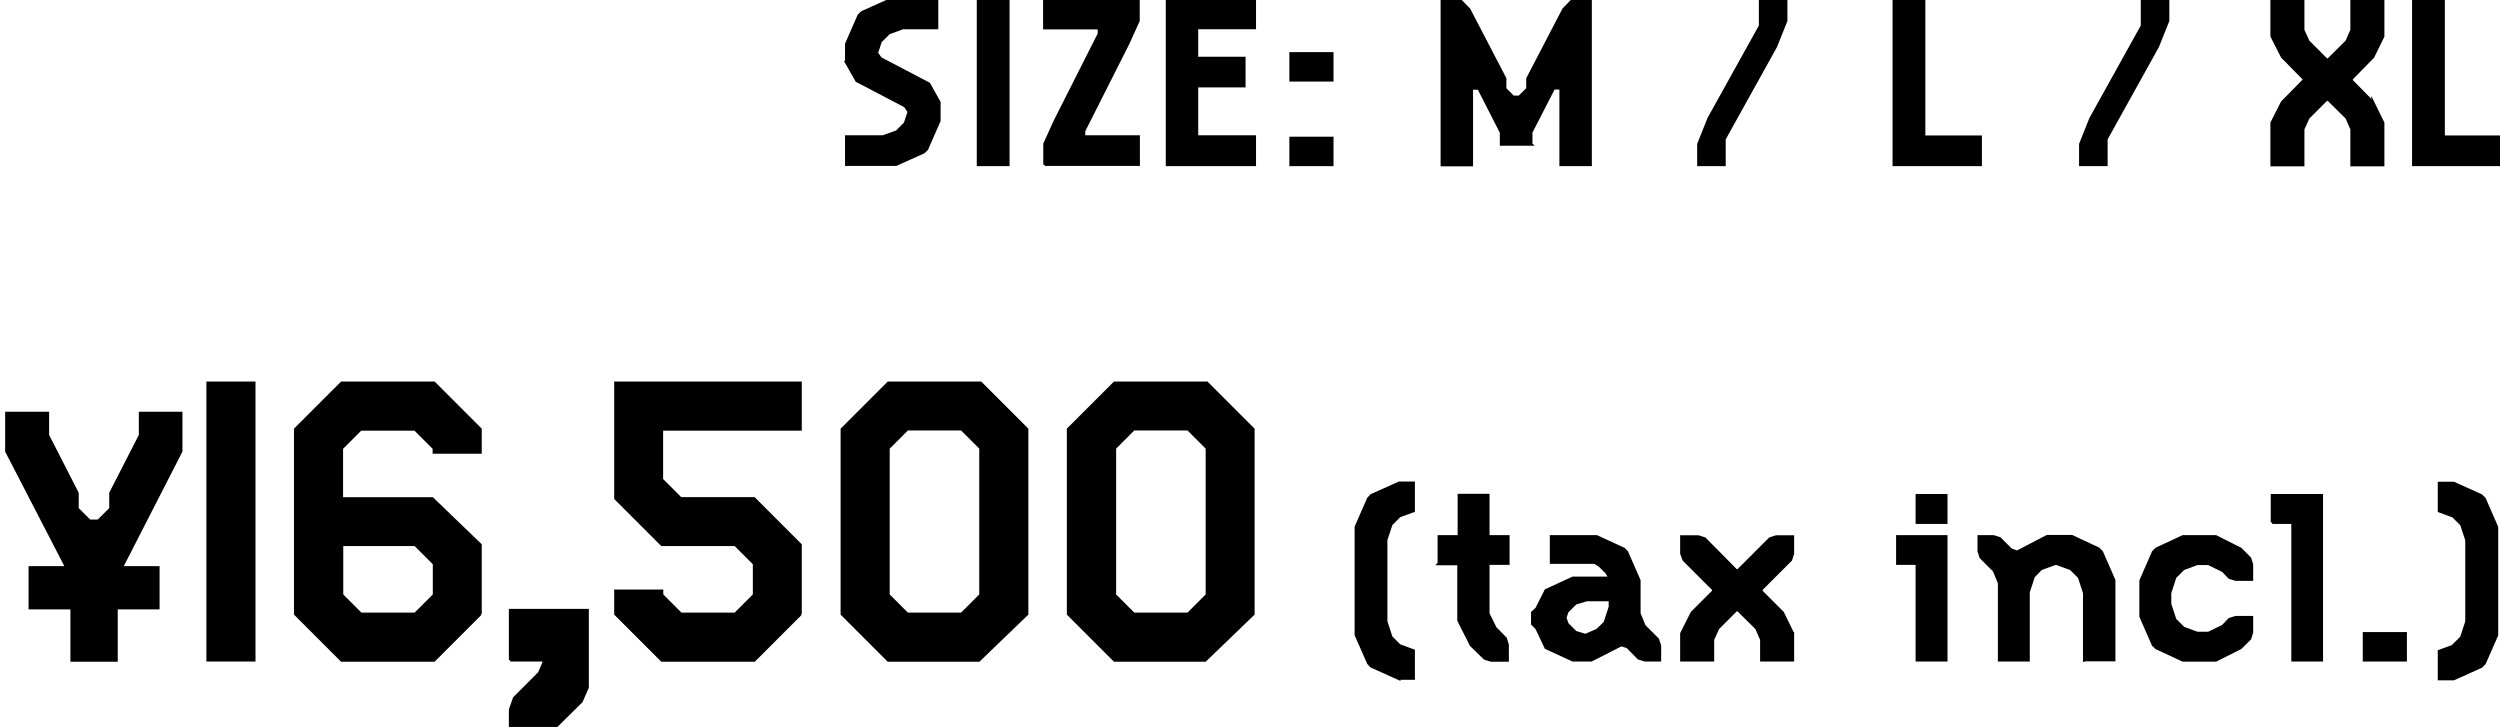<?xml version="1.0" encoding="UTF-8"?>
<svg id="grid" xmlns="http://www.w3.org/2000/svg" viewBox="0 0 141 41">
  <defs>
    <style>
      .cls-1 {
        stroke-width: .16px;
      }

      .cls-1, .cls-2 {
        stroke: #000;
        stroke-miterlimit: 10;
      }

      .cls-2 {
        stroke-width: .16px;
      }
    </style>
  </defs>
  <path class="cls-2" d="M78.91,38.28l-1.56-.7-.17-.18-.7-1.59v-6.09l.7-1.6.17-.18,1.56-.7h.81v1.57l-.79.29-.47.47-.29.88v4.6l.29.89.47.47.79.29v1.56h-.81ZM81.16,31.78v-1.52h1.13v-2.33h1.64v2.33h1.13v1.52h-1.13v2.83l.4.81.58.59.11.35v.88h-.93l-.35-.11-.77-.75-.7-1.39v-3.19h-1.13ZM91.58,30.96l.17.18.7,1.6v1.87l.29.7.75.75.12.35v.82h-.84l-.35-.11-.63-.64-.35-.11-1.69.86h-1.04l-1.52-.7-.52-1.1-.24-.24v-.64l.24-.22.52-1.03,1.52-.7h2.09l-.18-.31-.39-.39-.29-.18h-2.45v-1.46h2.56l1.52.7ZM89.53,33.82l-.67.2-.47.47-.12.35.12.35.47.47.56.17.67-.29.43-.42.29-.89v-.4h-1.28ZM101.11,35.73v1.5h-1.76v-1.16l-.28-.64-1.04-1.03h-.11l-1.03,1.03-.29.64v1.16h-1.76v-1.5l.59-1.17,1.21-1.21v-.11l-1.67-1.67-.13-.35v-.95h.95l.35.11,1.78,1.8h.11l1.8-1.8.35-.11h.93v.95l-.11.35-1.67,1.67v.11l1.21,1.21.57,1.17ZM107.02,31.78v-1.52h2.74v6.97h-1.64v-5.45h-1.1ZM108.12,27.94h1.64v1.53h-1.64v-1.53ZM117.56,37.23v-3.79l-.29-.89-.47-.47-.79-.29h-.11l-.79.29-.42.43-.29.88v3.84h-1.64v-4.35l-.29-.7-.75-.75-.11-.35v-.82h.82l.35.11.64.64.35.12,1.69-.88h1.39l1.5.7.18.18.7,1.6v4.49h-1.64ZM121.44,31.14l.18-.18,1.5-.7h1.85l1.39.7.53.53.11.35v.84h-.91l-.35-.11-.36-.38-.82-.4h-.64l-.78.29-.47.47-.29.89v.63l.29.88.47.47.78.29h.64l.82-.4.36-.38.35-.11h.91v.85l-.11.35-.53.52-1.39.7h-1.85l-1.5-.7-.18-.17-.7-1.6v-2.02l.7-1.6ZM128.15,29.47v-1.53h2.79v9.29h-1.63v-7.76h-1.16ZM133.34,35.73h2.33v1.5h-2.33v-1.5ZM138.36,36.42l.47-.47.29-.89v-4.6l-.29-.88-.47-.47-.79-.29v-1.57h.82l1.55.7.18.18.7,1.6v6.09l-.7,1.59-.18.18-1.55.7h-.82v-1.56l.79-.29ZM2.69,23.3v1.25l1.67,3.26v.88l.69.69h.5l.69-.69v-.88l1.67-3.26v-1.25h2.3v2.15l-3.36,6.56h2.07v2.28h-2.36v2.95h-2.51v-2.95H1.69v-2.28h2.07L.37,25.45v-2.15h2.32ZM14.33,37.23h-2.61v-15.63h2.61v15.63ZM27.09,34.63l-2.61,2.61h-5.21l-2.61-2.61v-10.42l2.61-2.61h5.21l2.61,2.61v1.3h-2.61v-.23l-1.07-1.07h-3.07l-1.07,1.07v2.84h5.11l2.71,2.61v3.91ZM24.49,33.56v-1.77l-1.07-1.07h-4.14v2.84l1.07,1.07h3.07l1.07-1.07ZM28.78,37.23v-2.81h4.35v4.35l-.34.78-1.82,1.8-.65.23h-1.54v-1.56l.23-.65,1.41-1.41.31-.73h-1.96ZM45.15,34.63l-2.61,2.61h-5.21l-2.61-2.61v-1.3h2.61v.23l1.07,1.07h3.07l1.07-1.07v-1.77l-1.07-1.07h-4.14l-2.61-2.61v-6.51h10.42v2.61h-7.82v2.84l1.07,1.07h4.14l2.61,2.61v3.91ZM57.92,34.63l-2.71,2.61h-5.11l-2.61-2.61v-10.42l2.61-2.61h5.21l2.61,2.61v10.42ZM55.31,33.56v-8.29l-1.07-1.07h-3.07l-1.07,1.07v8.29l1.07,1.07h3.07l1.07-1.07ZM70.68,34.63l-2.71,2.61h-5.11l-2.61-2.61v-10.42l2.61-2.61h5.21l2.61,2.61v10.42ZM68.08,33.56v-8.29l-1.07-1.07h-3.07l-1.07,1.07v8.29l1.07,1.07h3.07l1.07-1.07Z"/>
  <g>
    <path class="cls-1" d="M47.74,3.51v-1.03l.7-1.6.18-.18,1.56-.7h2.66v1.57h-1.92l-.79.29-.47.47-.22.66.22.31,2.73,1.43.58,1.04v1.04l-.7,1.6-.18.17-1.56.7h-2.79v-1.57h2.05l.79-.28.47-.47.22-.66-.22-.32-2.73-1.43-.59-1.04Z"/>
    <path class="cls-1" d="M56.86,0v9.29h-1.69V0h1.69Z"/>
    <path class="cls-1" d="M58.92,9.29v-1.17l.58-1.28,2.49-4.93v-.33h-3.08V0h5.29v1.17l-.58,1.28-2.49,4.93v.33h3.08v1.57h-5.29Z"/>
    <path class="cls-1" d="M70.76,7.72v1.57h-4.93V0h4.93v1.57h-3.26v1.71h2.67v1.57h-2.67v2.86h3.26Z"/>
    <path class="cls-1" d="M72.8,3.02h2.33v1.5h-2.33v-1.5ZM72.8,7.79h2.33v1.5h-2.33v-1.5Z"/>
    <path class="cls-1" d="M86.36,8.14h-1.69v-.67l-1.27-2.49h-.4v4.32h-1.67V0h1l.52.53,2.03,3.9v.58l.46.46h.35l.47-.46v-.58l2.03-3.9.51-.53h1v9.29h-1.67v-4.32h-.4l-1.28,2.49v.67Z"/>
    <path class="cls-1" d="M100.73,0v1.17l-.58,1.45-2.9,5.22v1.45h-1.45v-1.16l.58-1.45,2.9-5.22V0h1.45Z"/>
    <path class="cls-1" d="M106.82,9.29V0h1.69v7.72h3.19v1.57h-4.88Z"/>
    <path class="cls-1" d="M122.27,0v1.17l-.58,1.45-2.9,5.22v1.45h-1.45v-1.16l.58-1.45,2.9-5.22V0h1.45Z"/>
    <path class="cls-1" d="M133.83,5.77l.57,1.16v2.37h-1.76v-2.02l-.28-.64-1.04-1.03h-.11l-1.03,1.03-.29.64v2.02h-1.76v-2.37l.59-1.16,1.21-1.23v-.11l-1.21-1.23-.59-1.16V0h1.76v1.7l.29.64,1.03,1.03h.11l1.04-1.03.28-.64V0h1.76v2.05l-.57,1.16-1.21,1.23v.11l1.21,1.23Z"/>
    <path class="cls-1" d="M136.12,9.29V0h1.69v7.72h3.19v1.57h-4.88Z"/>
  </g>
</svg>